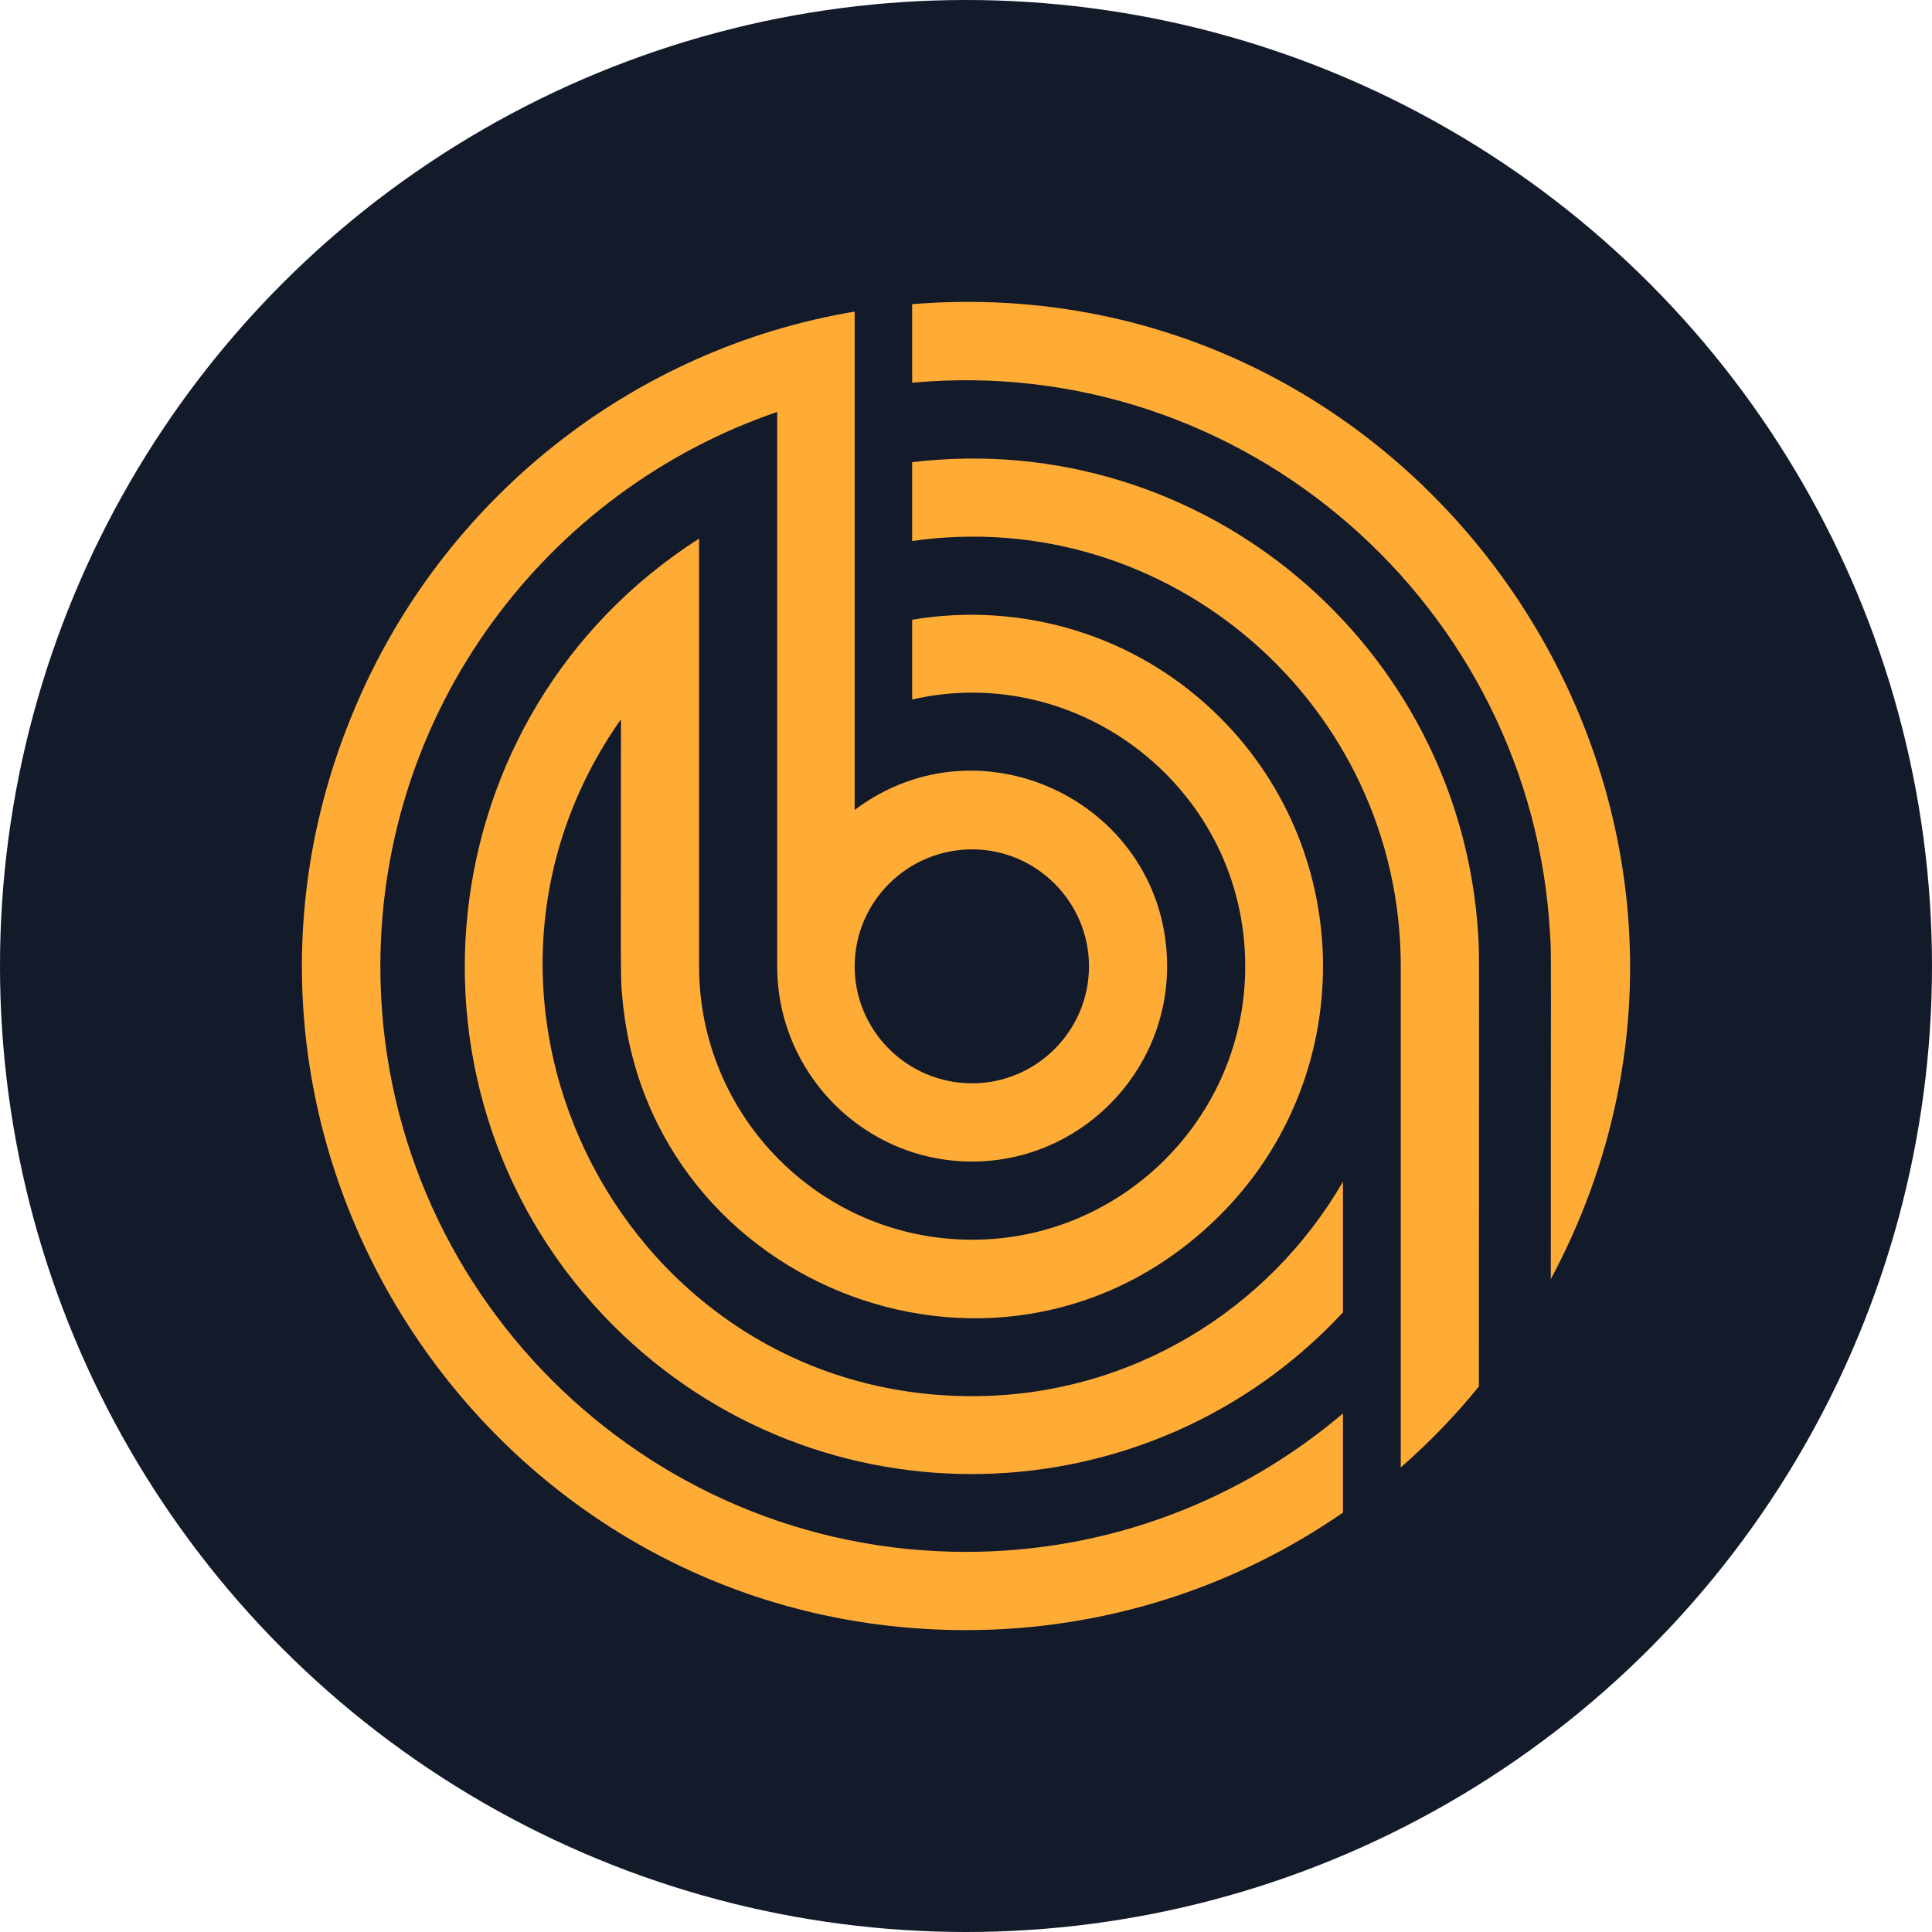 <svg width="32" height="32" viewBox="0 0 32 32" fill="none" xmlns="http://www.w3.org/2000/svg">
<circle cx="16" cy="16" r="16" fill="#131A2A"/>
<path fill-rule="evenodd" clip-rule="evenodd" d="M15.108 8.961V7.655C19.918 7.08 24.195 10.69 24.484 15.49C24.486 15.524 24.488 15.552 24.489 15.579C24.505 15.84 24.495 16.102 24.495 22.965C24.095 23.457 23.671 23.893 23.201 24.306V16.006C23.201 11.668 19.352 8.35 15.108 8.961ZM15.108 11.586V10.265C16.894 9.963 18.813 10.489 20.213 11.89C22.48 14.16 22.48 17.852 20.213 20.121C16.686 23.652 10.732 21.371 10.308 16.522C10.304 16.481 10.301 16.447 10.298 16.413C10.276 16.145 10.285 15.874 10.285 11.913C6.988 16.602 10.354 23.125 16.102 23.125C18.722 23.125 21.013 21.696 22.244 19.572V21.737C19.034 25.189 13.559 25.348 10.159 21.956C6.369 18.161 7.045 11.821 11.579 8.921V16.006C11.579 18.494 13.595 20.534 16.102 20.534C18.587 20.534 20.625 18.505 20.625 16.006C20.625 13.072 17.879 10.948 15.108 11.586ZM22.244 23.411C20.555 24.845 18.374 25.704 15.999 25.704C10.652 25.704 6.3 21.36 6.3 16.006C6.3 11.752 9.049 8.13 12.873 6.823V16.006C12.873 17.783 14.316 19.239 16.102 19.239C17.877 19.239 19.331 17.783 19.331 16.006C19.331 13.335 16.274 11.821 14.156 13.415V5.161C10.457 5.78 7.331 8.279 5.877 11.73C2.82 18.952 8.133 27 15.999 27C18.33 27 20.486 26.27 22.244 25.053V23.411ZM15.108 6.339V5.038C23.702 4.338 29.798 13.484 25.686 21.188C25.686 16.111 25.695 15.846 25.681 15.582C25.679 15.553 25.677 15.525 25.675 15.49C25.384 10.036 20.6 5.835 15.108 6.339ZM16.102 17.943C15.026 17.943 14.156 17.072 14.156 16.006C14.156 14.94 15.026 14.068 16.102 14.068C17.167 14.068 18.037 14.94 18.037 16.006C18.037 17.072 17.167 17.943 16.102 17.943Z" fill="#FFAC37"/>
</svg>
